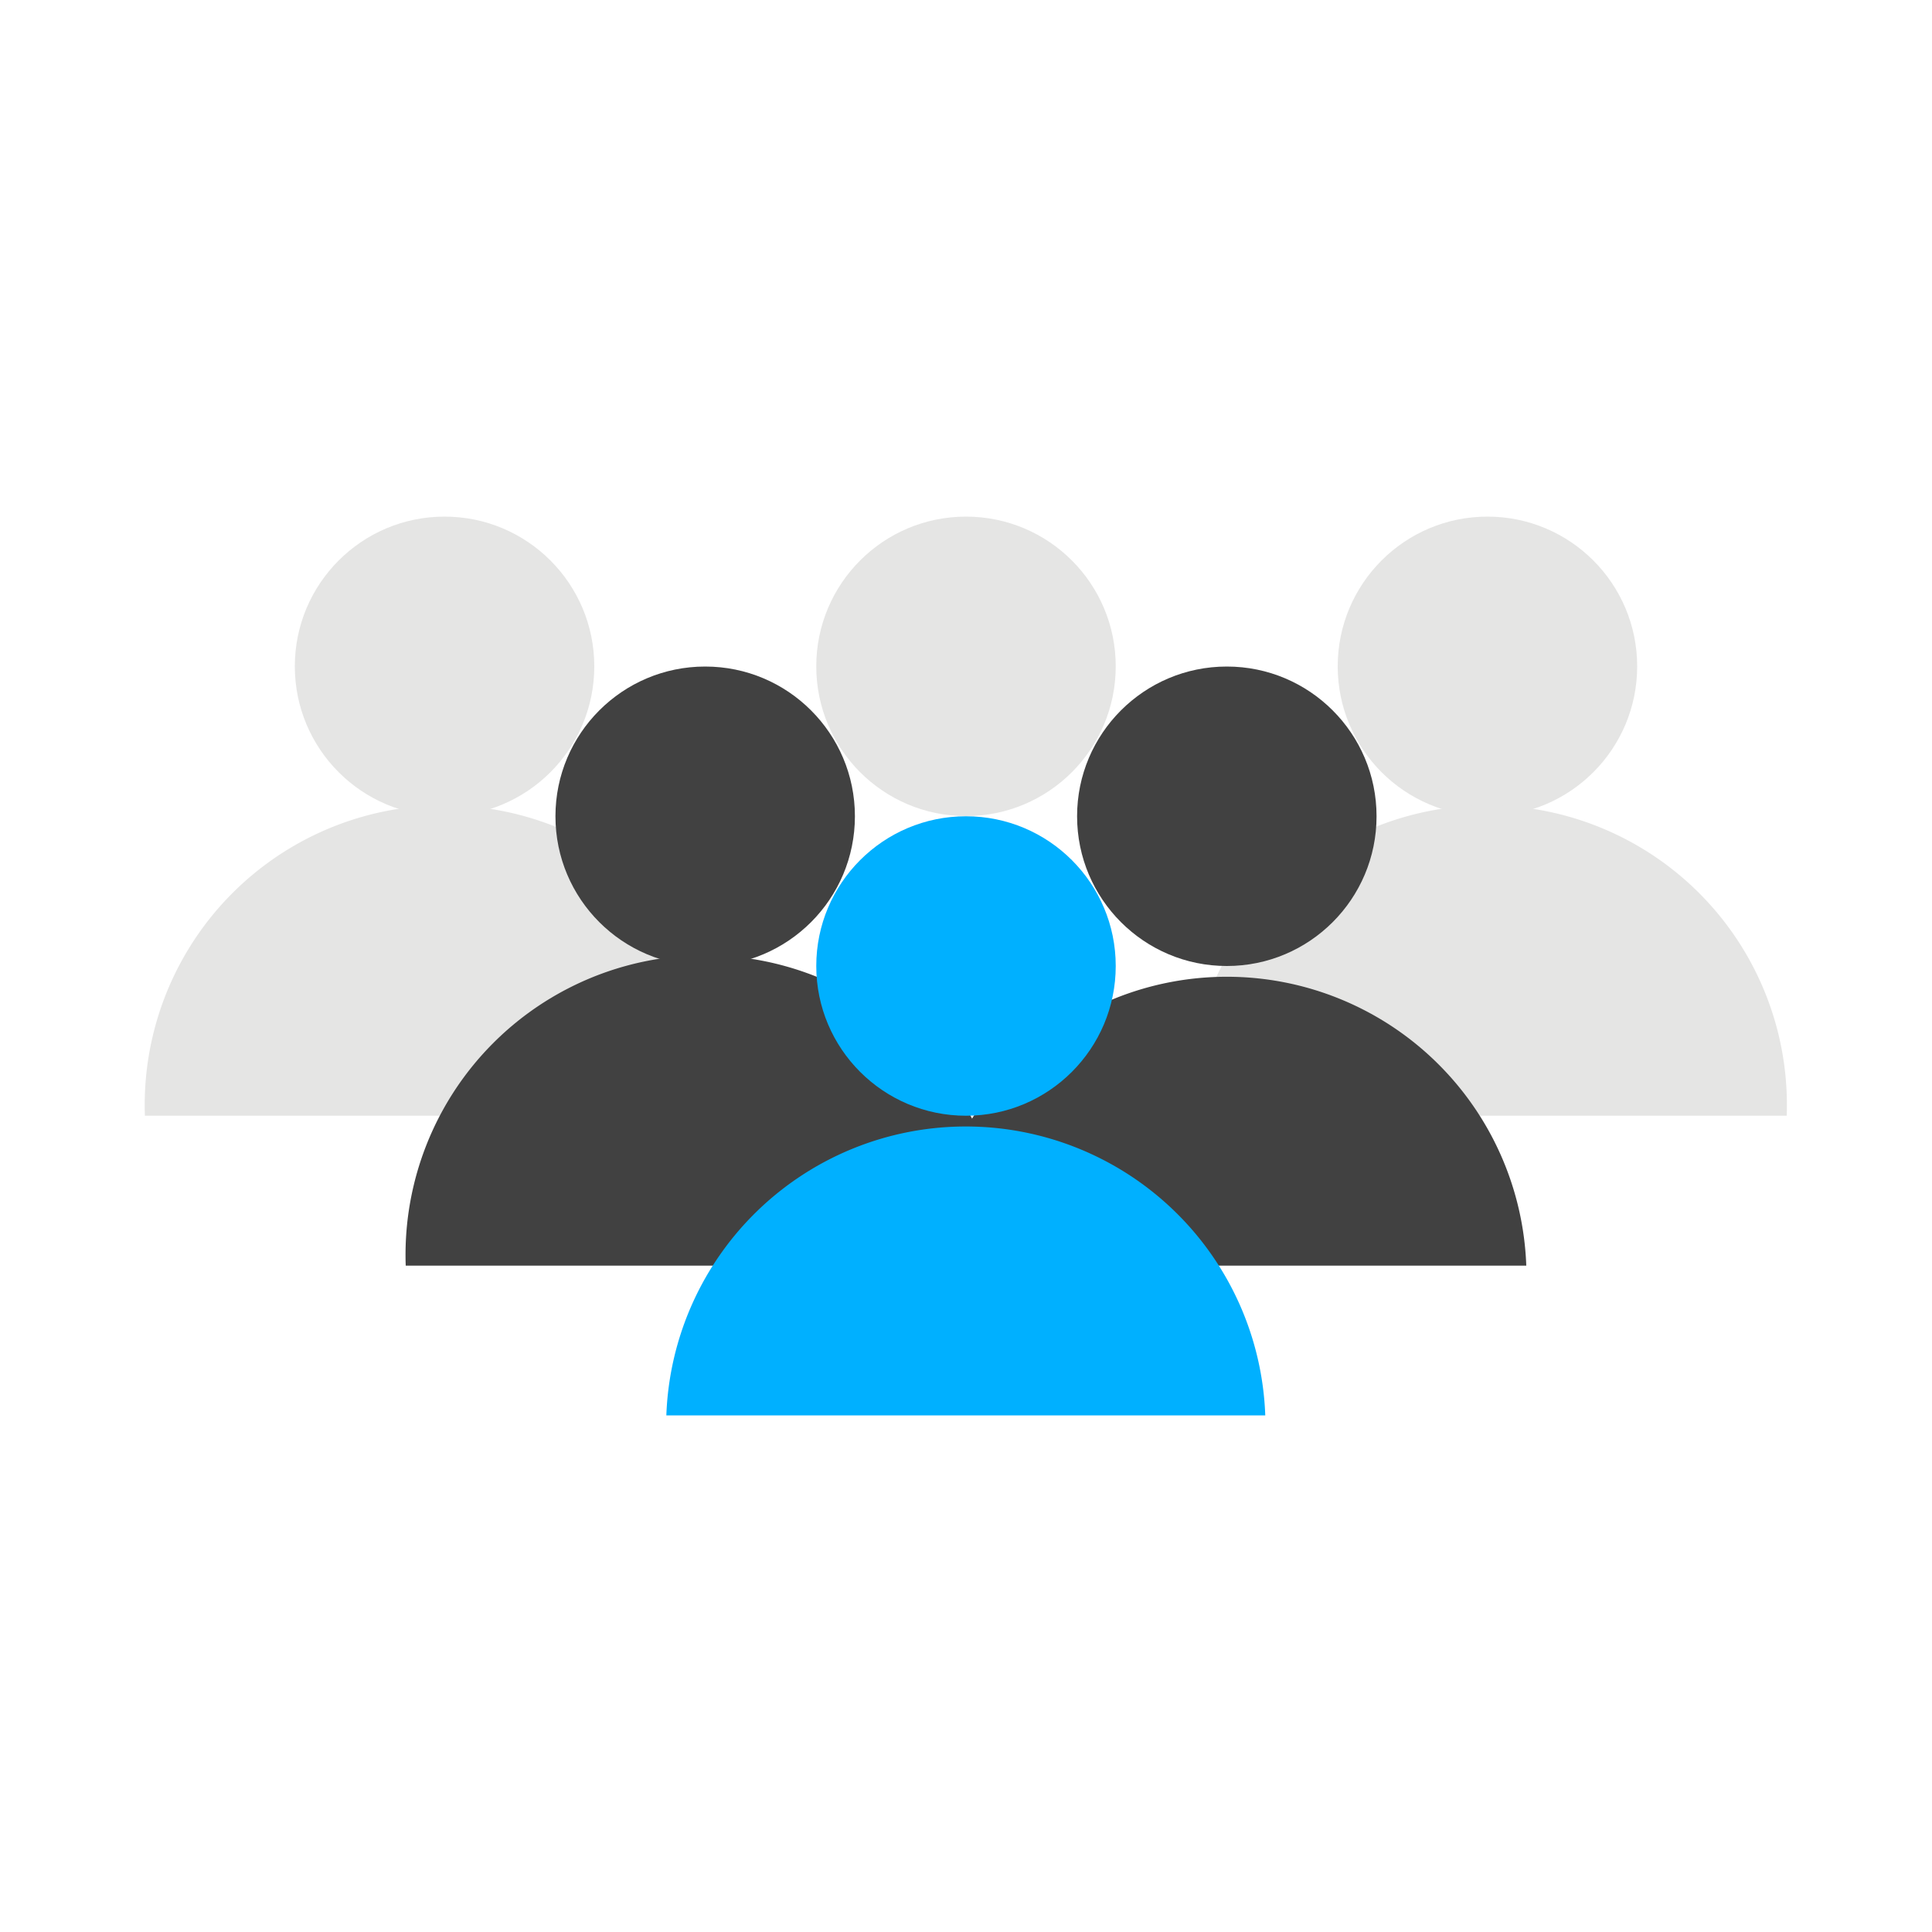 <svg id="Layer_1" data-name="Layer 1" xmlns="http://www.w3.org/2000/svg" viewBox="0 0 100 100"><defs><style>.cls-1{fill:#e5e5e4;}.cls-2{fill:#414141;}.cls-3{fill:#00b0ff;}</style></defs><title>icons</title><circle class="cls-1" cx="76.99" cy="34.49" r="7.75"/><path class="cls-1" d="M61.48,57.75a15.51,15.51,0,1,1,31,0h-31Z"/><circle class="cls-1" cx="23.01" cy="34.49" r="7.75"/><path class="cls-1" d="M7.5,57.75a15.51,15.51,0,1,1,31,0H7.5Z"/><circle class="cls-1" cx="50" cy="34.49" r="7.75"/><circle class="cls-2" cx="36.5" cy="42.25" r="7.75"/><path class="cls-2" d="M21,65.51a15.51,15.51,0,1,1,31,0H21Z"/><circle class="cls-2" cx="63.5" cy="42.25" r="7.75"/><path class="cls-2" d="M48,65.51a15.51,15.51,0,0,1,31,0H48Z"/><circle class="cls-3" cx="50" cy="50" r="7.75"/><path class="cls-3" d="M34.49,73.26a15.51,15.51,0,0,1,31,0h-31Z"/></svg>
